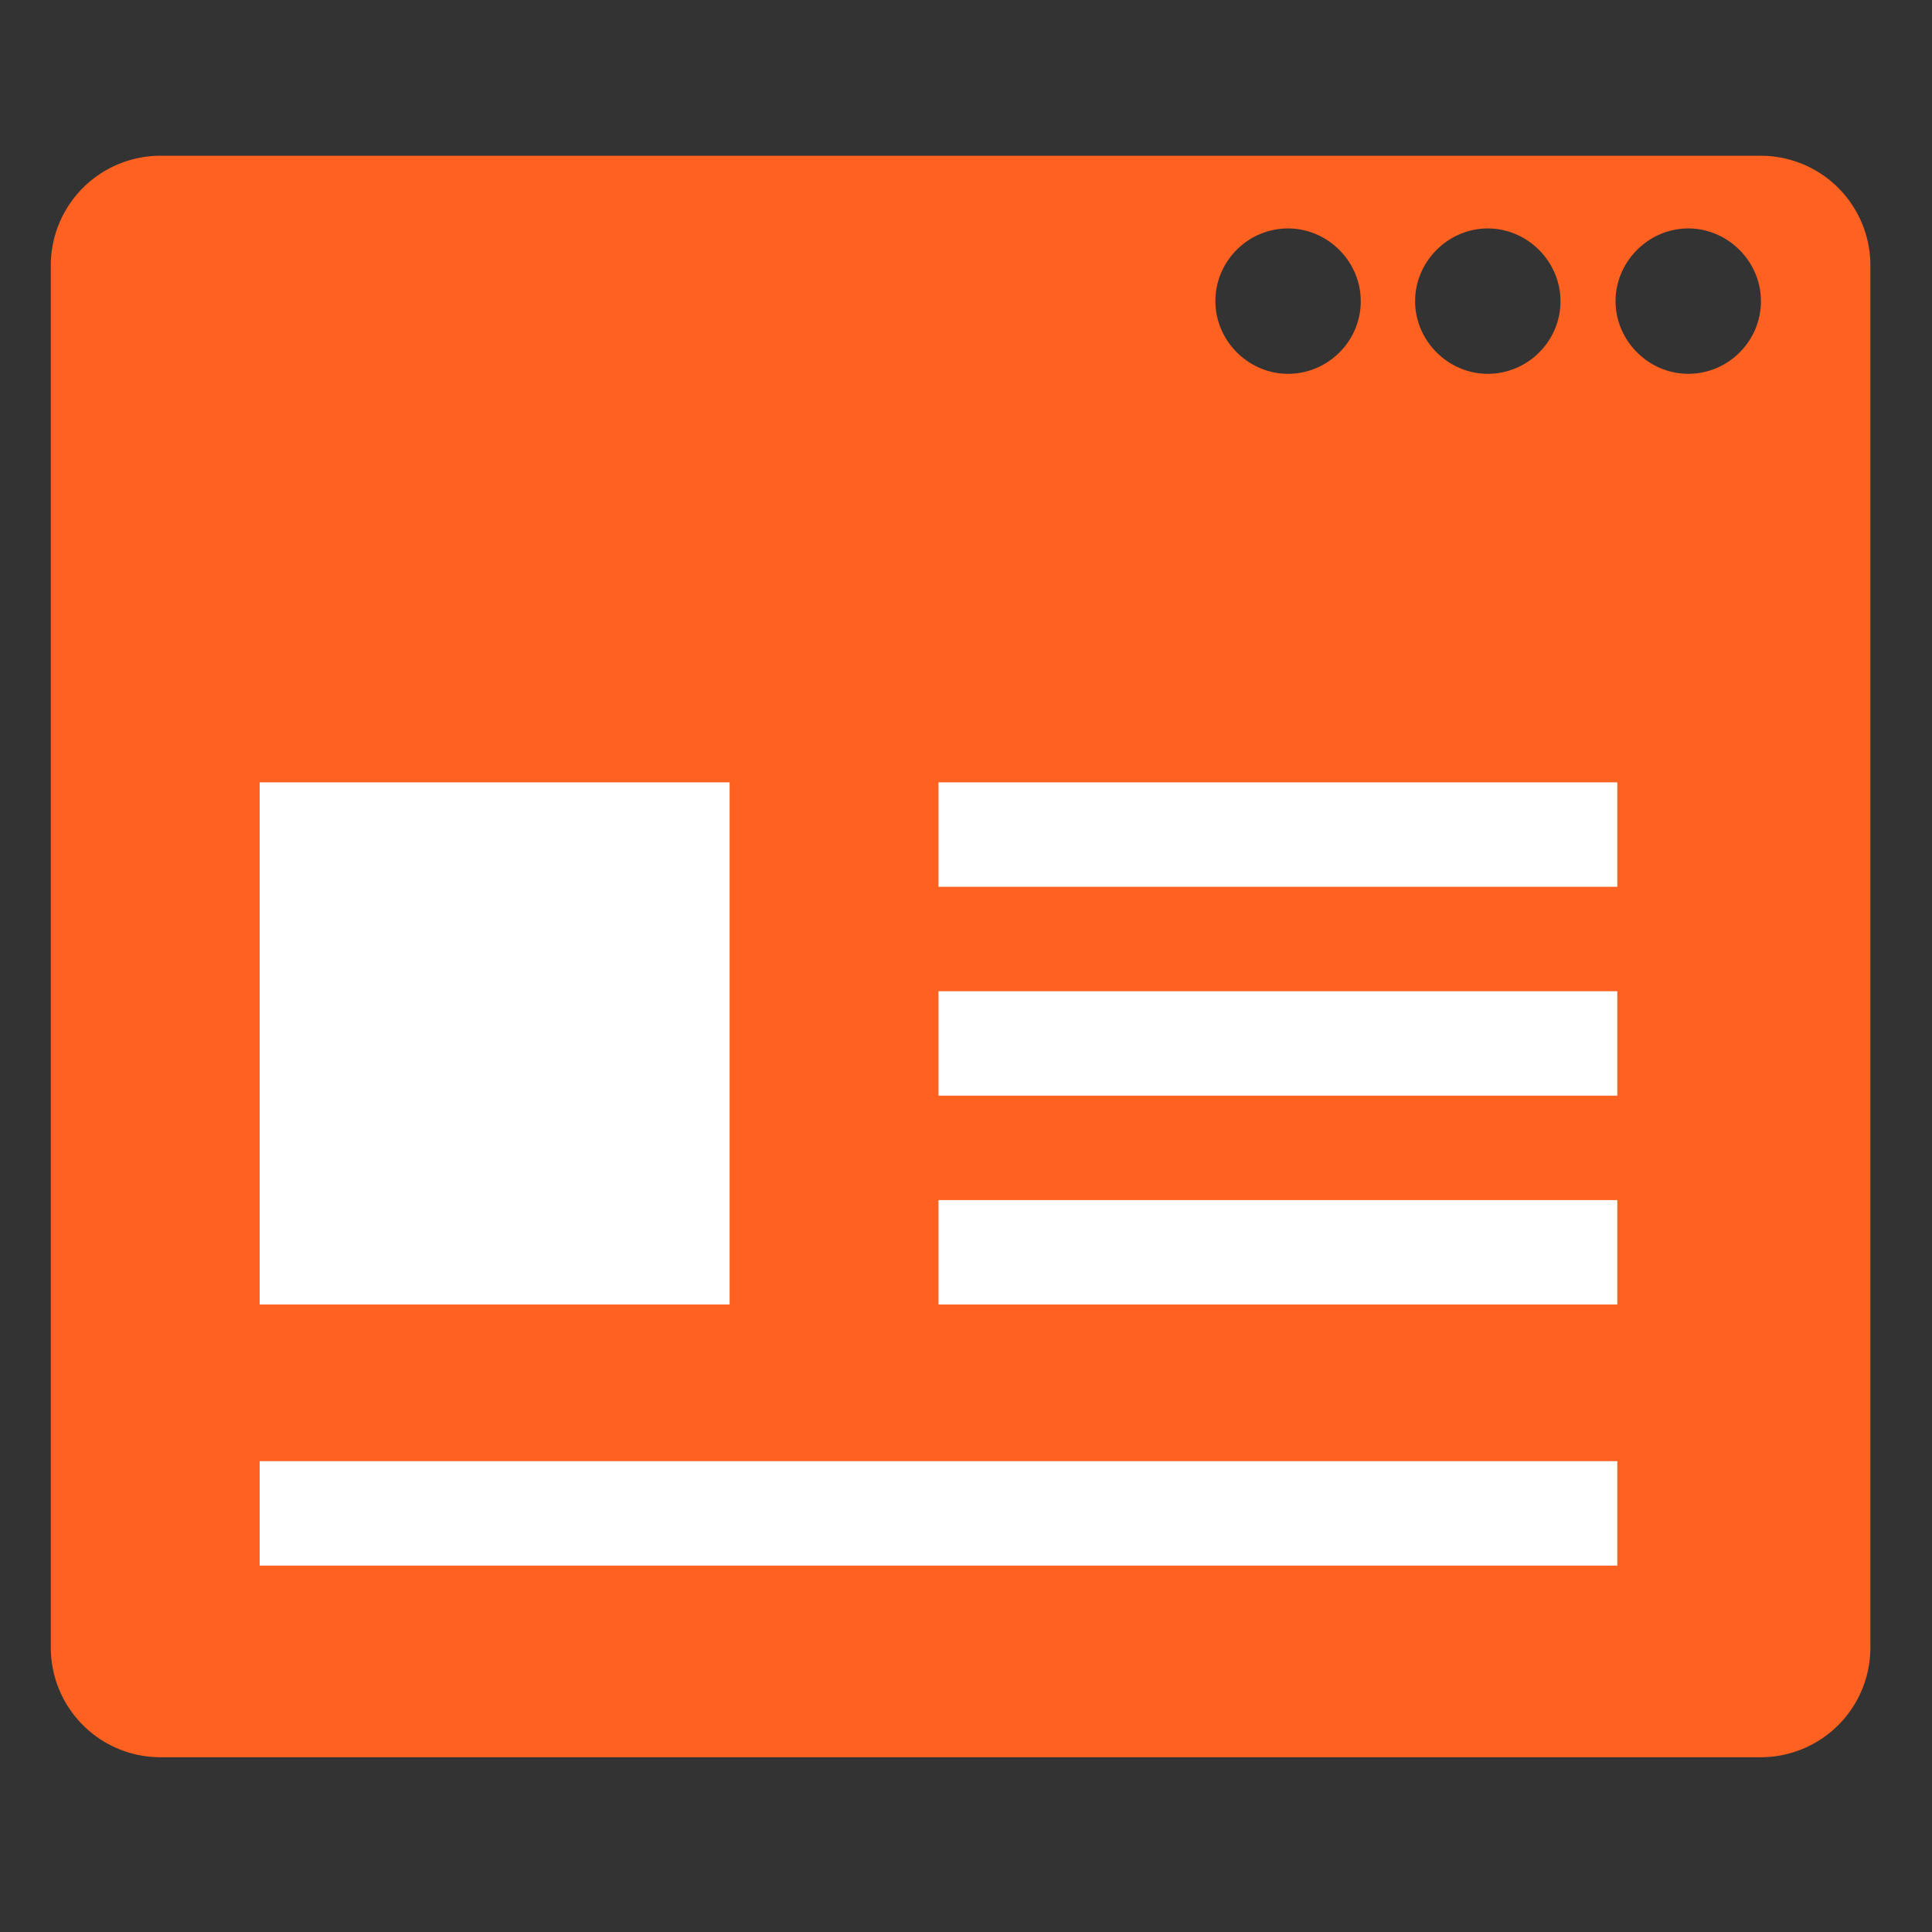 <svg width="37" height="37" viewBox="0 0 37 37" xmlns="http://www.w3.org/2000/svg">
    <rect x="0" y="0" width="37" height="37" fill="#333333" stroke="none"/>
    <g fill="none" fill-rule="evenodd">
        <path d="M.396.31h36v36h-36z"/>
        <path fill="#FF6121" d="M2.396 8.31h32v23h-32z"/>
        <path d="M33.724 2.983H3.068A2.1 2.1 0 0 0 .973 5.078v26.48a2.1 2.1 0 0 0 2.095 2.095h30.656a2.1 2.1 0 0 0 2.096-2.095V5.078a2.1 2.1 0 0 0-2.096-2.095zm-5.231 1.392c.76 0 1.392.633 1.392 1.392 0 .774-.633 1.392-1.392 1.392-.76 0-1.392-.632-1.392-1.392 0-.76.633-1.392 1.392-1.392zm-3.825 0c.76 0 1.392.633 1.392 1.392 0 .774-.633 1.392-1.392 1.392-.76 0-1.392-.632-1.392-1.392 0-.76.619-1.392 1.392-1.392zm9.056 26.177H3.068v-22h30.656v22zM32.332 7.159c-.76 0-1.392-.632-1.392-1.392 0-.76.633-1.392 1.392-1.392.76 0 1.392.633 1.392 1.392 0 .774-.633 1.392-1.392 1.392zm-18.436 3.558h10.702v2.025H13.896v-2.025zm4.219 4.627h13.542v2.01H18.115v-2.01zm0 4.022h13.542v2.01H18.115v-2.01zm0 4.078h13.542v2.01H18.115v-2.01zM4.98 27.466h26.691v2.01H4.981v-2.01zm0-12.122h9.535v9.942H4.98v-9.942z" fill="#FF6121" fill-rule="nonzero"/>
        <g fill="#FFF" fill-rule="nonzero">
            <path d="M4.973 14.983h9v10h-9zM4.973 27.983h26v2h-26zM17.973 22.983h13v2h-13zM17.973 18.983h13v2h-13zM17.973 14.983h13v2h-13z"/>
        </g>
    </g>
</svg>
